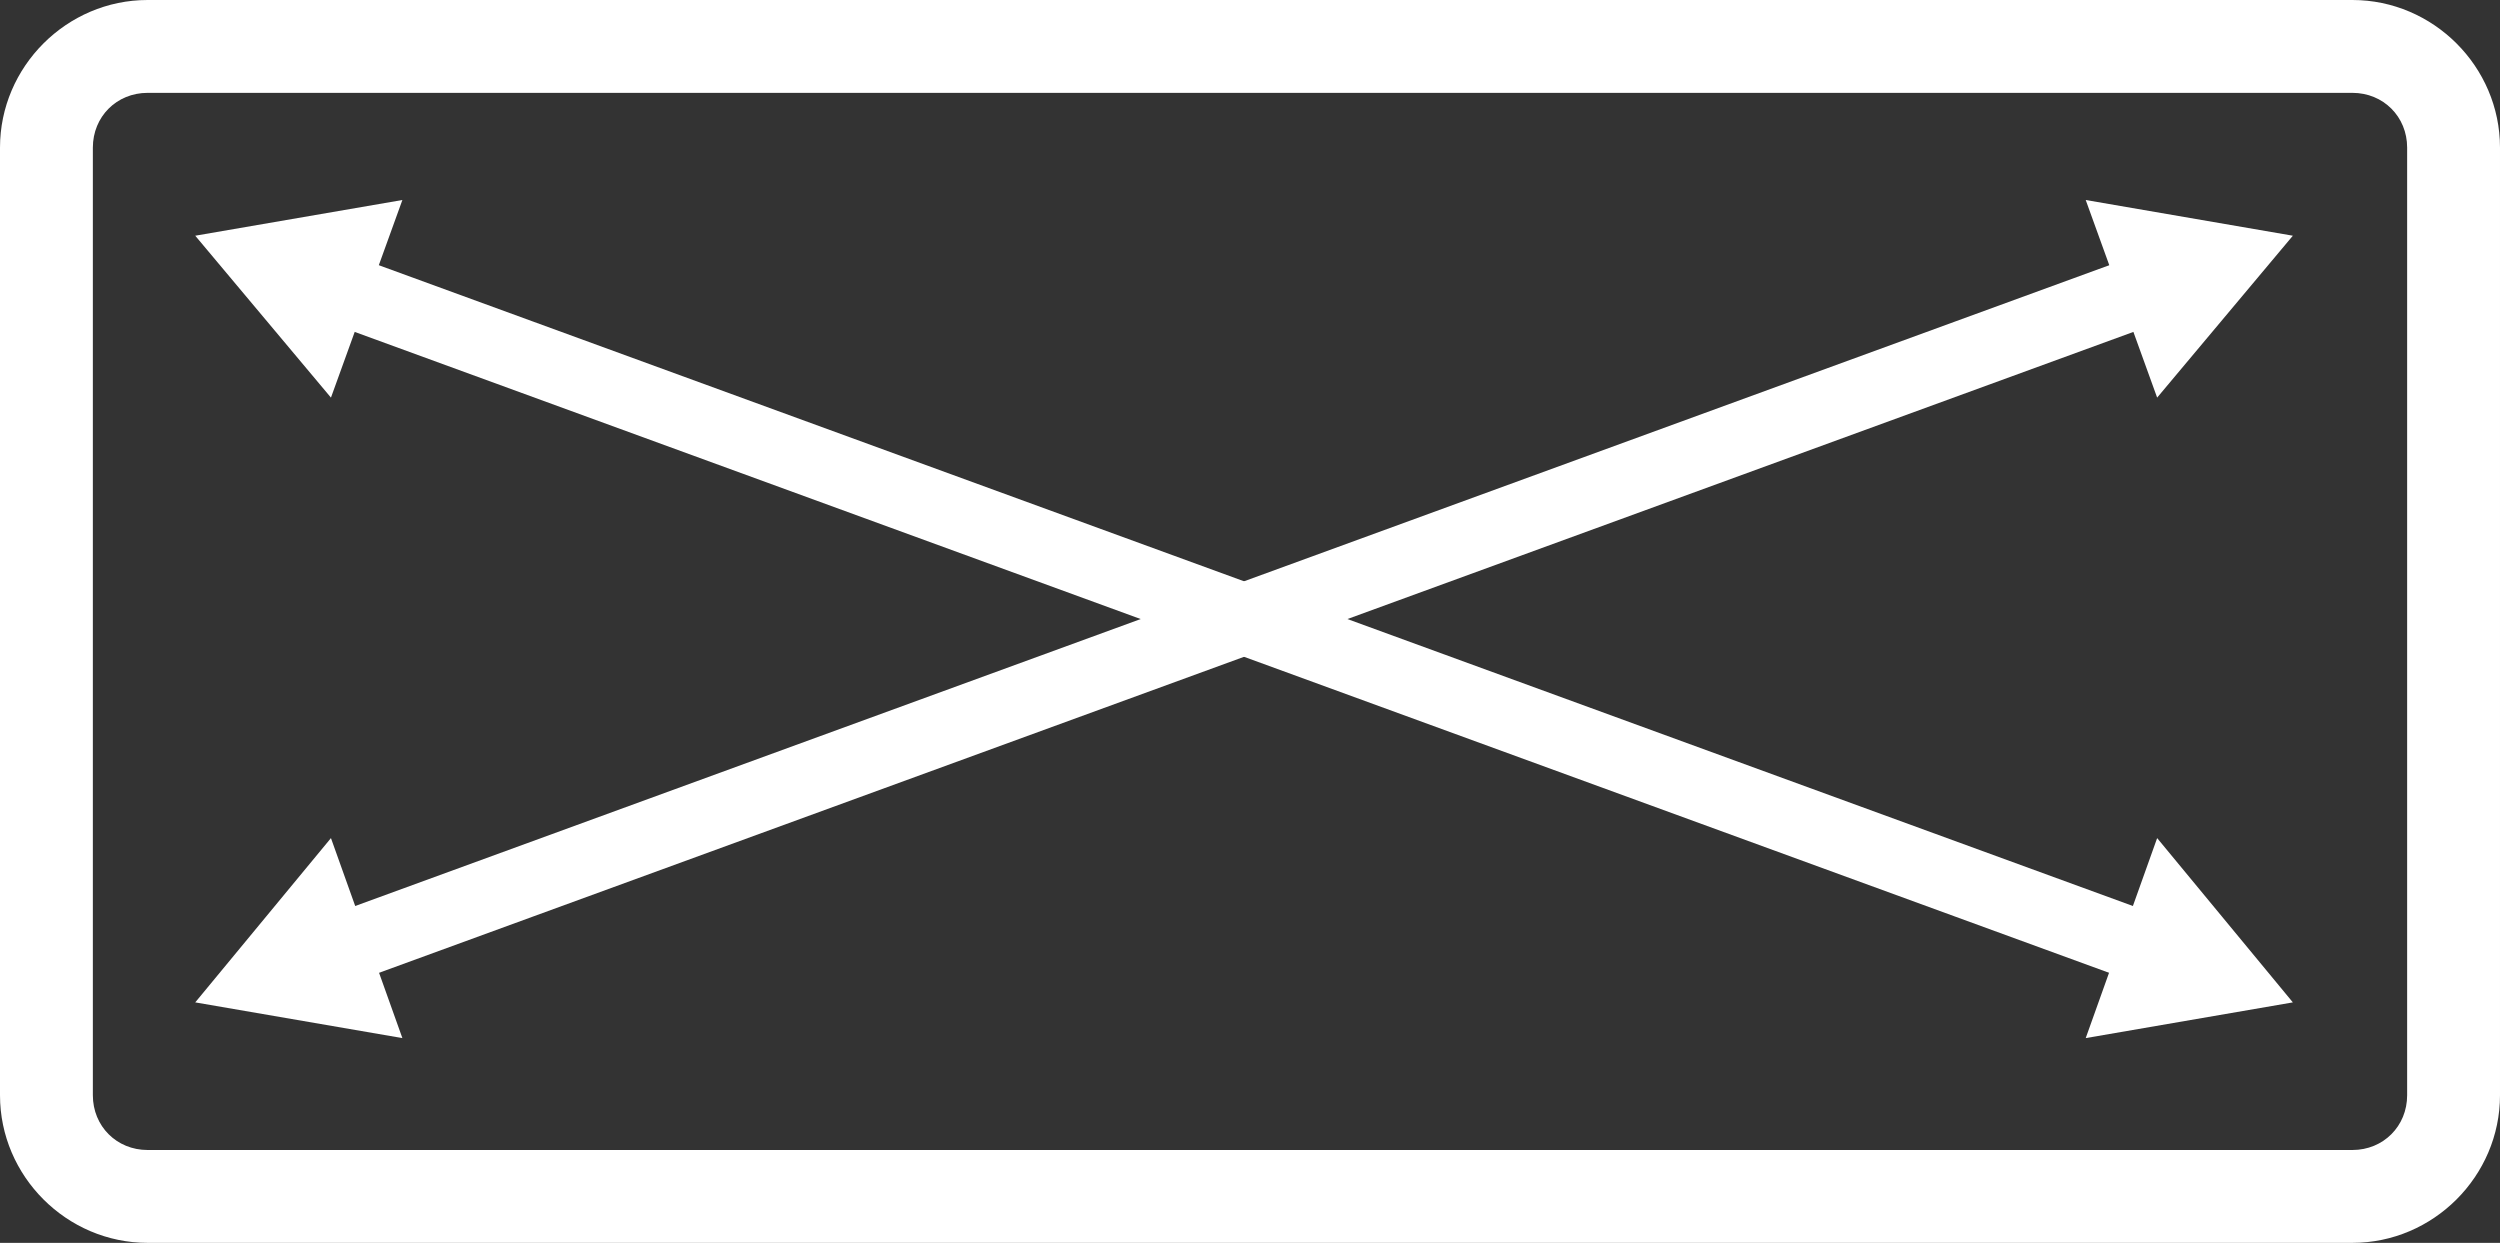 <?xml version="1.0" encoding="utf-8"?>
<!-- Generator: Adobe Illustrator 24.3.0, SVG Export Plug-In . SVG Version: 6.00 Build 0)  -->
<svg version="1.1" id="Layer_1" xmlns="http://www.w3.org/2000/svg" xmlns:xlink="http://www.w3.org/1999/xlink" x="0px" y="0px"
	 viewBox="0 0 105 52.2" style="enable-background:new 0 0 105 52.2;" xml:space="preserve">
<rect x="0" y="0" width="105" height="52.2" fill="#333333" stroke="none"/>
<style type="text/css">
	.st0{fill:#FFFFFF;}
	.st1{fill:none;stroke:#FFFFFF;stroke-width:2.979;stroke-miterlimit:10;}
</style>
<g>
	<g>
		<path class="st0" d="M6.2,3.9c-1.3,0-2.3,1-2.3,2.3V46c0,1.3,1,2.3,2.3,2.3h92.6c1.3,0,2.3-1,2.3-2.3V6.2c0-1.3-1-2.3-2.3-2.3H6.2
			z M98.8,52.2H6.2C2.8,52.2,0,49.4,0,46V6.2C0,2.8,2.8,0,6.2,0h92.6c3.4,0,6.2,2.8,6.2,6.2V46C105,49.4,102.2,52.2,98.8,52.2"/>
		<g>
			<g>
				<line class="st1" x1="14.2" y1="12.1" x2="90.3" y2="39.9"/>
				<g>
					<polygon class="st0" points="13.9,16.7 8.2,9.9 16.9,8.4 					"/>
				</g>
				<g>
					<polygon class="st0" points="87.6,43.6 96.3,42.1 90.6,35.2 					"/>
				</g>
			</g>
		</g>
		<g>
			<g>
				<line class="st1" x1="14.2" y1="39.9" x2="90.3" y2="12.1"/>
				<g>
					<polygon class="st0" points="16.9,43.6 8.2,42.1 13.9,35.2 					"/>
				</g>
				<g>
					<polygon class="st0" points="90.6,16.7 96.3,9.9 87.6,8.4 					"/>
				</g>
			</g>
		</g>
	</g>
</g>
</svg>
